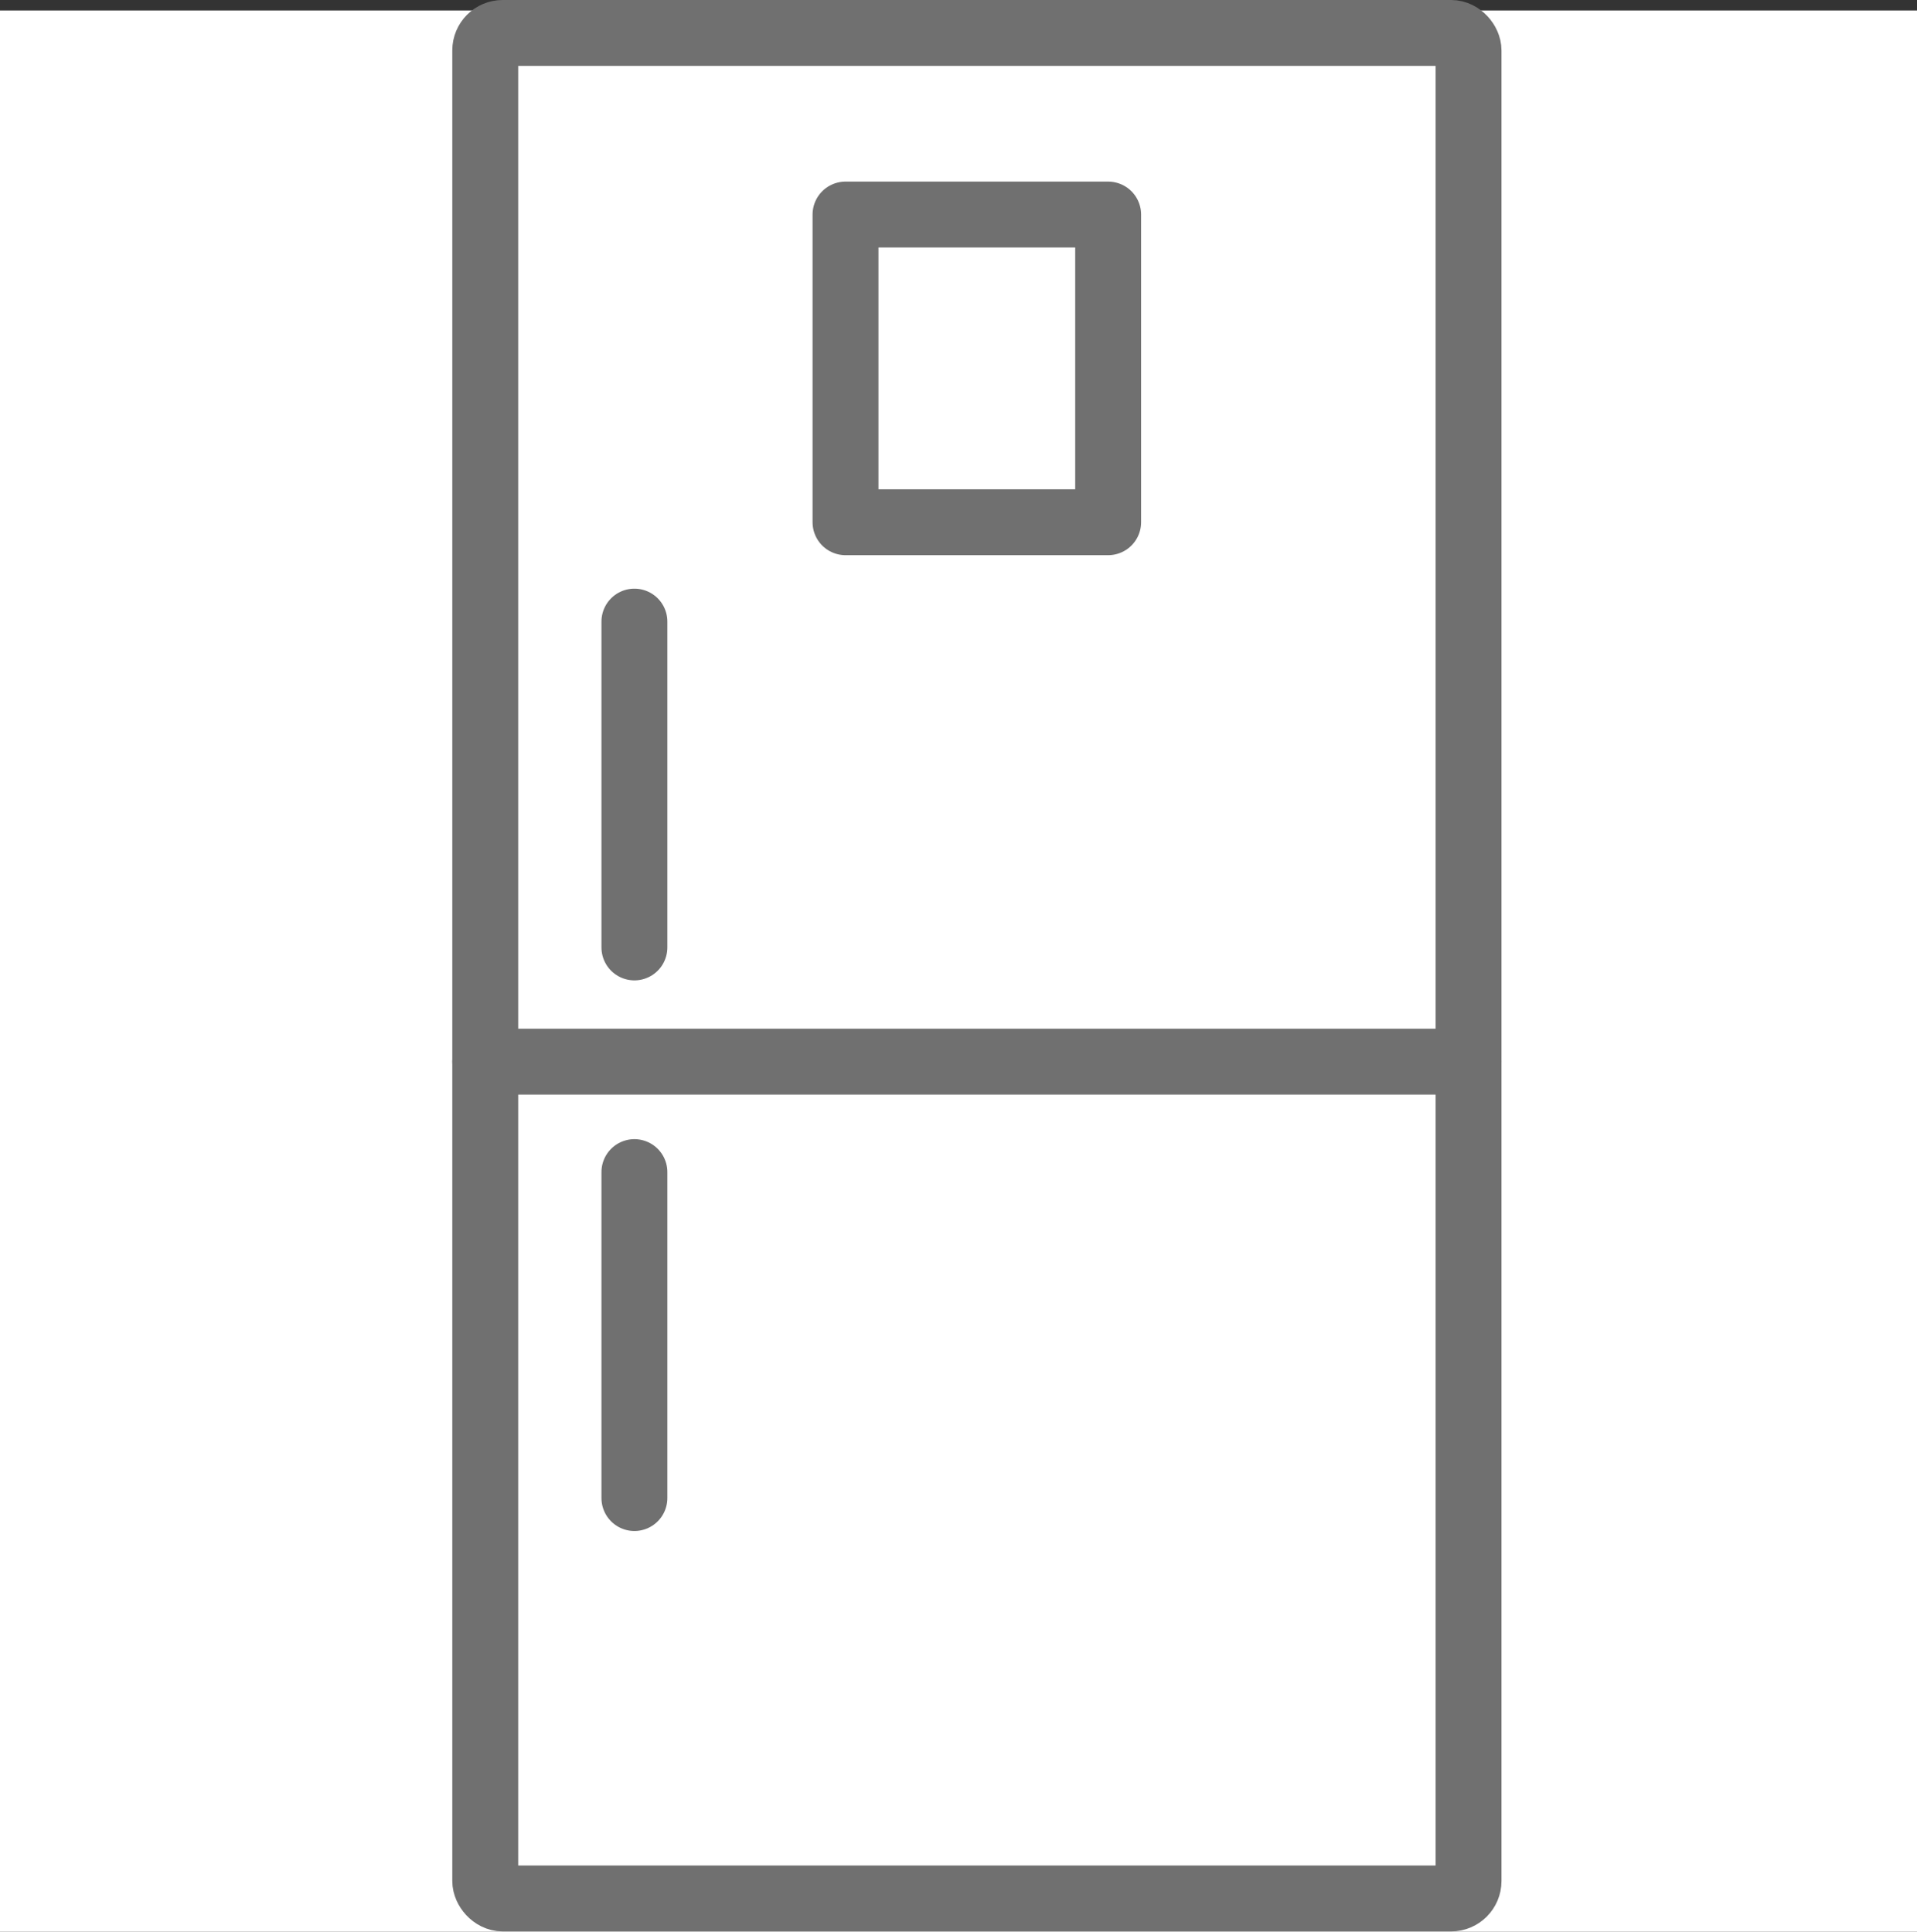 <svg id="Calque_1" data-name="Calque 1" xmlns="http://www.w3.org/2000/svg" viewBox="0 0 320 322.53"><rect x="0" y="0" width="320" height="322.53" fill="#333333" stroke="none"/><defs><style>.cls-1{fill:#fff;}.cls-2{fill:none;stroke:#707070;stroke-linecap:round;stroke-linejoin:round;stroke-width:11px;}</style></defs><rect class="cls-1" y="1.75" width="320" height="320.78"/><rect class="cls-2" x="81" y="5.5" width="164.14" height="311.46" rx="2.91"/><line class="cls-2" x1="81" y1="177.25" x2="245.13" y2="177.25"/><line class="cls-2" x1="105.9" y1="195.69" x2="105.9" y2="250.11"/><line class="cls-2" x1="105.9" y1="103.78" x2="105.9" y2="158.18"/><rect class="cls-2" x="141.14" y="35.82" width="43.84" height="51.37"/></svg>